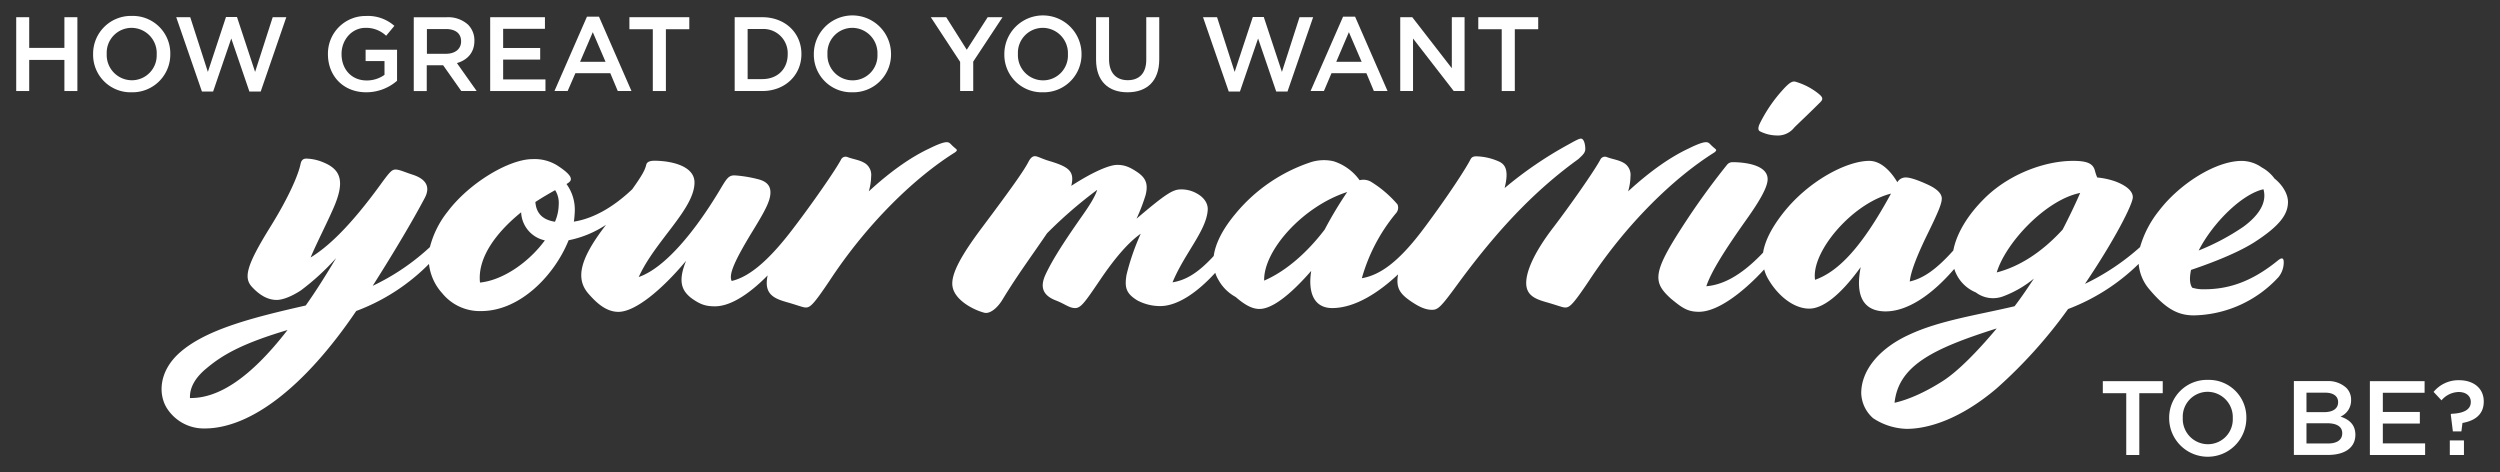 <svg id="Layer_3" data-name="Layer 3" xmlns="http://www.w3.org/2000/svg" viewBox="0 0 758.53 143.26"><rect x="0" y="0" width="758.53" height="143.26" fill="#333333" stroke="none"/><defs><style>.cls-1{fill:#fff;}</style></defs><title>BT-hero-copy</title><polygon class="cls-1" points="19.54 14.53 8.86 14.53 8.86 5.22 4.92 5.22 4.92 27.62 8.86 27.62 8.86 18.18 19.54 18.18 19.54 27.62 23.48 27.62 23.48 5.22 19.54 5.22 19.54 14.53"/><path class="cls-1" d="M51.67,16.35A11.37,11.37,0,0,0,40,4.83,11.47,11.47,0,0,0,28.25,16.41v.06A11.37,11.37,0,0,0,39.93,28,11.47,11.47,0,0,0,51.67,16.41Zm-4.13.13A7.54,7.54,0,0,1,40,24.35a7.65,7.65,0,0,1-7.62-7.94v-.06a7.56,7.56,0,0,1,7.55-7.9,7.68,7.68,0,0,1,7.62,8Z"/><polygon class="cls-1" points="64.66 27.78 70.17 11.68 75.67 27.78 79.1 27.78 86.87 5.22 82.74 5.22 77.4 21.82 71.9 5.15 68.57 5.15 63.07 21.82 57.72 5.22 53.47 5.22 61.27 27.78 64.66 27.78"/><path class="cls-1" d="M111.13,28a14.24,14.24,0,0,0,9.34-3.49V15.1h-9.54v3.42h5.73v4.19a9.19,9.19,0,0,1-5.41,1.7c-4.58,0-7.62-3.39-7.62-8v-.06c0-4.29,3.14-7.9,7.26-7.9a8.78,8.78,0,0,1,6.27,2.4l2.5-3a12.09,12.09,0,0,0-8.61-3A11.41,11.41,0,0,0,99.5,16.41v.06C99.51,23,104.12,28,111.13,28Z"/><path class="cls-1" d="M129.53,19.81h4.93l5.5,7.81h4.67l-6-8.48c3.1-.9,5.31-3.1,5.31-6.78V12.3A6.74,6.74,0,0,0,142,7.47a9,9,0,0,0-6.46-2.24h-10v22.4h3.94V19.81Zm0-11h5.73c2.91,0,4.64,1.31,4.64,3.71v.06c0,2.27-1.79,3.74-4.61,3.74h-5.76Z"/><polygon class="cls-1" points="165.5 24.1 152.66 24.1 152.66 18.08 163.9 18.08 163.9 14.56 152.66 14.56 152.66 8.74 165.34 8.74 165.34 5.22 148.73 5.22 148.73 27.62 165.5 27.62 165.5 24.1"/><path class="cls-1" d="M174.58,22.21h10.59l2.27,5.41h4.16L181.74,5.06h-3.65l-9.86,22.56h4Zm5.28-12.45,3.87,9H176Z"/><polygon class="cls-1" points="198.07 27.62 202.04 27.62 202.04 8.87 209.14 8.87 209.14 5.22 190.97 5.22 190.97 8.87 198.07 8.87 198.07 27.62"/><path class="cls-1" d="M243.16,16.42v-.06c0-6.3-4.86-11.14-11.9-11.14h-8.35v22.4h8.35C238.29,27.62,243.16,22.72,243.16,16.42ZM226.84,8.8h4.42A7.36,7.36,0,0,1,239,16.42v.06C239,20.86,236,24,231.26,24h-4.42Z"/><path class="cls-1" d="M258.61,28a11.47,11.47,0,0,0,11.74-11.58v-.06a11.71,11.71,0,0,0-23.42.06v.06A11.38,11.38,0,0,0,258.61,28Zm-7.55-11.65a7.56,7.56,0,0,1,7.55-7.9,7.68,7.68,0,0,1,7.62,8v.06a7.54,7.54,0,0,1-7.55,7.87,7.65,7.65,0,0,1-7.62-7.94Z"/><polygon class="cls-1" points="291.32 27.62 295.29 27.62 295.29 18.69 304.18 5.22 299.67 5.22 293.33 15.1 287.09 5.22 282.42 5.22 291.32 18.78 291.32 27.62"/><path class="cls-1" d="M316.41,28a11.47,11.47,0,0,0,11.74-11.58v-.06a11.71,11.71,0,0,0-23.42.06v.06A11.37,11.37,0,0,0,316.41,28Zm-7.56-11.65a7.56,7.56,0,0,1,7.55-7.9,7.68,7.68,0,0,1,7.62,8v.06a7.54,7.54,0,0,1-7.55,7.87,7.65,7.65,0,0,1-7.62-7.94Z"/><path class="cls-1" d="M342.1,28c5.86,0,9.63-3.36,9.63-10V5.22h-3.94v12.9c0,4.13-2.14,6.21-5.63,6.21S336.5,22.12,336.5,18V5.22h-3.94v12.9C332.57,24.61,336.28,28,342.1,28Z"/><polygon class="cls-1" points="376.21 27.78 381.72 11.68 387.22 27.78 390.64 27.78 398.42 5.22 394.29 5.22 388.95 21.82 383.44 5.15 380.12 5.15 374.61 21.82 369.27 5.22 365.01 5.22 372.82 27.78 376.21 27.78"/><path class="cls-1" d="M401.69,27.62l2.3-5.41h10.59l2.27,5.41H421L411.15,5.06H407.5l-9.86,22.56Zm7.58-17.86,3.87,9h-7.71Z"/><polygon class="cls-1" points="428.73 11.68 441.08 27.62 444.37 27.62 444.37 5.22 440.5 5.22 440.5 20.7 428.5 5.22 424.85 5.22 424.85 27.62 428.73 27.62 428.73 11.68"/><polygon class="cls-1" points="455.64 27.62 459.61 27.62 459.61 8.87 466.71 8.87 466.71 5.22 448.53 5.22 448.53 8.87 455.64 8.87 455.64 27.62"/><polygon class="cls-1" points="638.02 119.3 645.13 119.3 645.13 138.05 649.09 138.05 649.09 119.3 656.2 119.3 656.2 115.65 638.02 115.65 638.02 119.3"/><path class="cls-1" d="M669.89,115.26a11.47,11.47,0,0,0-11.74,11.58v.06a11.71,11.71,0,0,0,23.42-.06v-.06A11.37,11.37,0,0,0,669.89,115.26Zm7.56,11.65a7.54,7.54,0,0,1-7.55,7.87,7.65,7.65,0,0,1-7.62-7.94v-.06a7.56,7.56,0,0,1,7.55-7.9,7.68,7.68,0,0,1,7.62,8Z"/><path class="cls-1" d="M710.15,126.4a5.33,5.33,0,0,0,3.2-5v-.06a5,5,0,0,0-1.5-3.71,8.1,8.1,0,0,0-5.86-2h-10v22.4h10.37c5,0,8.29-2.14,8.29-6.14v-.06C714.6,128.8,712.77,127.29,710.15,126.4Zm-10.34-7.26h5.66c2.53,0,3.94,1.09,3.94,2.85v.06c0,2-1.7,3-4.22,3h-5.38Zm10.85,12.35c0,2-1.63,3.07-4.32,3.07h-6.53v-6.14h6.24c3.1,0,4.61,1.12,4.61,3v.06Z"/><polygon class="cls-1" points="722.98 128.51 734.21 128.51 734.21 124.99 722.98 124.99 722.98 119.17 735.65 119.17 735.65 115.65 719.05 115.65 719.05 138.05 735.81 138.05 735.81 134.53 722.98 134.53 722.98 128.51"/><path class="cls-1" d="M746.09,115.36a9.74,9.74,0,0,0-7.71,3.55l2.4,2.56a7,7,0,0,1,5.21-2.53c2.3,0,3.68,1.25,3.68,3V122c0,2.11-1.86,3.42-5.92,3.55l-.16.16.64,5.18h2.59l.32-2.56c3.55-.61,6.46-2.43,6.46-6.46v-.06C753.61,117.86,750.57,115.36,746.09,115.36Z"/><rect class="cls-1" x="743.3" y="133.63" width="4.29" height="4.42"/><path class="cls-1" d="M290.32,45.54c0-.24-.72-.72-1.08-1.08-.84-.72-1.08-1.32-2-1.32s-2.64.6-5.28,1.92c-5.4,2.52-11.52,6.72-18.36,13a17,17,0,0,0,.72-4.56,4.19,4.19,0,0,0-1.92-4c-1.68-1-3.12-1.08-5.16-1.8a1.54,1.54,0,0,0-2,.6c-1.74,3.37-9.08,13.79-13.8,20l-.12.15-.36.48C233.2,79.25,227.2,84.05,222,85.25c-1-2,1.08-6.36,5.76-14.16,4.32-7,6-10.08,6-12.72,0-2.28-1.44-3.48-4.08-4.08a38.74,38.74,0,0,0-6.84-1.08c-1.8,0-2.4,1-4.44,4.44-7.92,13.2-16.92,23.76-24.6,26.4,4.92-10.92,16.92-20.64,16.92-28.68,0-5.28-7.68-6.6-12.12-6.6-1.2,0-2.28.24-2.52,1.2-.37,1.57-1.17,3.14-4.26,7.46-5.25,5-11.37,8.82-17.7,9.82A29.42,29.42,0,0,0,174.4,64a13.22,13.22,0,0,0-2.52-8.16c1.2-.72,1.32-1.08,1.32-1.56,0-.72-.84-2-4.32-4.2a13,13,0,0,0-7.32-1.8c-7.08,0-19.2,7.2-25.8,16a28.66,28.66,0,0,0-5.32,10.69,68.72,68.72,0,0,1-17.36,11.75c6.48-10.2,12.24-19.92,15.72-26.52,1.92-3.48.48-5.88-3.6-7.2-2.28-.72-4-1.56-5.16-1.56s-1.8.72-4.68,4.68c-9,12.36-15.72,18.72-21.12,22,1.92-4.56,4.92-10.32,7-15.12,3.48-8,2.16-11.52-3-13.68a14.21,14.21,0,0,0-5.28-1.2c-1,0-1.56.48-1.8,1.8-.72,3.24-3.48,9.84-9.24,19.08-7.2,11.64-8,15.24-5.52,18,2.76,3,5.28,4,7.56,4,1.44,0,4-.72,7.32-2.88A73.52,73.52,0,0,0,102,78.29c-3.24,5.4-6.24,10.2-9.24,14.4C76.36,96.41,62.44,100,54.52,107c-6.48,5.76-6.6,13-3.6,17.28A13.26,13.26,0,0,0,62.08,130c14,0,30.48-12.72,46-35.64a61.09,61.09,0,0,0,22.08-14.28A15.75,15.75,0,0,0,134.2,89,14.65,14.65,0,0,0,146,94.38c11.88,0,22.32-11,26.52-21.48a31.64,31.64,0,0,0,11.36-4.7c-.19.24-.37.49-.56.74-7.44,9.84-8.76,15.72-4.68,20.28,2.52,2.88,5.4,5.4,9,5.4,5,0,13-6.48,20.52-15.48-2.52,6.24-1.32,9,1.56,11.28,2.76,2,4.44,2.52,7.2,2.52,5.12,0,11-4.31,16-9.38a10.64,10.64,0,0,0-.28,2.3c0,4,3.12,5,6.72,6,3.36,1,4.32,1.44,5.16,1.44,1.32,0,2.4-1,7.2-8.16,11.52-17.52,25.92-31.32,38-38.88C290.08,46,290.32,45.78,290.32,45.54ZM57.64,120.77c-.12-2.76,1.2-5.88,5-9,5-4.2,10.92-7.56,24.6-11.64C76,114.66,66.28,120.9,57.64,120.77Zm88-35c-.84-7.56,4.92-15.24,12.48-21.36a9.1,9.1,0,0,0,7.2,8.52C160.6,79.38,152.8,85,145.6,85.74Zm22.8-18.48c-4-.6-5.76-2.76-6-6,2-1.32,4.08-2.52,6-3.6a7.32,7.32,0,0,1,1.08,4.44A13.73,13.73,0,0,1,168.4,67.26Z"/><path class="cls-1" d="M481,45.18c0-1.2-.36-3.12-1.32-3.12-.6,0-1.68.6-3.84,1.8a117.64,117.64,0,0,0-19.32,13.2c1.32-5.28.24-7-1.44-7.92a17.75,17.75,0,0,0-6.48-1.68c-1.44-.12-2,.12-2.4.84-1.55,3-6.57,10.75-13.84,20.54l-.08.1c-8,10.8-13.68,14.52-19.08,15.48a53.46,53.46,0,0,1,10.32-19.68A2.5,2.5,0,0,0,424,62a34.19,34.19,0,0,0-8-6.84,4.63,4.63,0,0,0-3.48-.48,15.48,15.48,0,0,0-7.92-5.76,13.16,13.16,0,0,0-7.44.48,50,50,0,0,0-22.32,15.48c-4,4.79-6.08,9.11-6.58,12.79-4.61,5-8.3,7.31-12.5,8,3.6-8.76,10.32-15.72,10.68-22,.12-2-1.2-3.84-3.36-5a9.45,9.45,0,0,0-4.8-1.2c-2.4,0-4.56,1.32-13.44,8.88a57.11,57.11,0,0,0,2.76-7.2c.84-3.36,0-5.16-2.4-6.84-2.64-1.8-4.2-2.28-6.24-2.28-2.4,0-7.44,2.16-13.92,6.36,1.08-4.44-.72-5.76-6.72-7.56-2.4-.72-3.48-1.44-4.32-1.44s-1.44.72-2,1.8c-1.44,2.76-5.28,8.16-14,19.8-6.12,8.16-9.6,14.16-9,17.88.6,4.08,6.12,7.08,9.6,8,1.68.48,4-1.32,5.64-4.08,4.44-7.32,9-13.44,13.44-20a133.92,133.92,0,0,1,15.24-13.2c-.72,2.16-2.28,4.68-4.92,8.4-4.44,6.36-8.64,12.6-10.92,17.64-1.32,3.12-1.08,5.88,3.36,7.56,2.76,1.08,4,2.28,5.76,2.28s3-1.8,7.32-8.16c4.92-7.32,9-11.88,12.6-14.4a70.49,70.49,0,0,0-4.32,12.48c-.6,3.72-.24,5.64,3.36,7.8a14.78,14.78,0,0,0,6.84,1.68c5.12,0,11.09-3.93,16.72-10.1a9.8,9.8,0,0,0,.92,2.06,13.15,13.15,0,0,0,5.28,5.28c4.68,4.08,7.32,4.2,10.32,2.88,3.36-1.44,7.68-5.16,12.6-10.8-1.08,6.84,1,11.28,6.36,11.28,6.95,0,14.2-4.77,20-10.23a10.25,10.25,0,0,0-.2,2c0,2.64,1.2,4.2,4,6.12s4.68,2.64,6.48,2.64,2.64-.72,7.8-7.8c13.8-18.84,25.32-29.76,36.6-37.92C480.15,47.1,481,46.38,481,45.18ZM401.92,69.66c-5.76,7.56-12.24,12.84-18.36,15.48-.24-9.12,11.76-22.56,25.2-26.88A119.12,119.12,0,0,0,401.92,69.66Z"/><path class="cls-1" d="M520.71,45.54c0-.24-.72-.72-1.08-1.08-.84-.72-1.08-1.32-2-1.32s-2.64.6-5.28,1.92c-5.4,2.52-11.52,6.72-18.36,13a17,17,0,0,0,.72-4.56,4.19,4.19,0,0,0-1.92-4c-1.68-1-3.12-1.08-5.16-1.8a1.54,1.54,0,0,0-2,.6c-1.8,3.48-9.6,14.52-14.28,20.64-6,7.8-8.28,13.44-8.28,16.92,0,4,3.12,5,6.72,6,3.36,1,4.32,1.44,5.16,1.44,1.32,0,2.4-1,7.2-8.16,11.52-17.52,25.92-31.32,38-38.88C520.47,46,520.71,45.78,520.71,45.54Z"/><path class="cls-1" d="M539,41.1a6.32,6.32,0,0,0,5.4-2.4c1.44-1.44,4.92-4.68,8-7.8,1-1,.36-1.68-.84-2.64a20.24,20.24,0,0,0-6.84-3.48c-1-.24-2,.48-3.84,2.52a44.35,44.35,0,0,0-7,10.32q-.72,1.62,0,2.16A11.45,11.45,0,0,0,539,41.1Z"/><path class="cls-1" d="M684,73.5c8-5.16,10.2-8.64,10.2-12.24,0-2.52-1.8-5.28-4.08-7.08a11.76,11.76,0,0,0-3.84-3.36,10.69,10.69,0,0,0-6.12-2c-7.8,0-18.72,6.84-25,15a31.65,31.65,0,0,0-5.84,11.15,71.19,71.19,0,0,1-16.72,11.16c9.24-13.68,14.52-24.24,14.52-26.28,0-1.8-1.8-3.48-5.28-4.8a23.06,23.06,0,0,0-5.52-1.2,14.91,14.91,0,0,1-.72-2.16c-.6-2.16-2.52-2.88-6.6-2.88-8.28,0-18.72,3.72-26.16,10.68-6.36,6.06-9.34,12-10.18,16.51-5.29,5.92-9.26,8.51-13.22,9.41.36-3.36,2.52-8.4,4.92-13.44,3.84-7.8,4.8-10.2,4.8-11.76,0-1.32-1.2-2.76-4-4.08-3.6-1.68-5.76-2.28-6.84-2.28a2.88,2.88,0,0,0-2.64,1.44c-1.92-3.24-4.92-6.48-8.52-6.48-6.84,0-18.72,6.12-26.52,16.32-3.44,4.49-5.18,8.28-5.7,11.52-7.22,7.61-12.81,9.82-17.22,10.2,1.44-4.32,5.4-10.68,12-20,4.2-5.88,6.6-10.08,6.6-12.48,0-4.56-7.56-5.16-10.56-5.16A2.1,2.1,0,0,0,524,50a223.8,223.8,0,0,0-13.68,19c-9,13.92-8.76,16.68-3.36,21.6,3.36,2.76,5,4,8.52,4,5.81,0,13.58-6.11,19.8-12.86a11.38,11.38,0,0,0,1.2,2.9c2.88,5,7.68,9,12.48,9,3.84,0,9.12-3.6,15.6-12.6-2,10.2,2,13.44,7.56,13.44,6.73,0,14.19-5.15,20.83-12.9a11.4,11.4,0,0,0,6.53,7.14,8.67,8.67,0,0,0,8.28,1.2,32.61,32.61,0,0,0,9.36-5.4c-1.92,2.88-3.84,5.76-5.88,8.4-11.16,2.64-22.8,4.32-32,8.64-8.76,4-14.52,10.56-14.52,17.76a10.51,10.51,0,0,0,3.6,7.56,19.29,19.29,0,0,0,10.2,3.24c6.48,0,16.2-2.88,27.24-12.24a145.67,145.67,0,0,0,21.72-24.12A61.81,61.81,0,0,0,648.9,80.06a13.54,13.54,0,0,0,3.33,7.83c5.16,6.12,8.88,7.8,13.44,7.8a35.76,35.76,0,0,0,25.68-11.64,7.16,7.16,0,0,0,1.56-4.44c0-.72-.12-1.2-.6-1.2-.24,0-.48.12-1,.48-8.52,7-15.72,8.88-22.56,8.88a11.37,11.37,0,0,1-3.6-.48c-.84-1.2-.84-3.12-.36-5.4C673.35,79,679.83,76.14,684,73.5Zm2.76-16.08c1.2,4.2-1.68,8.16-6.12,11.4A69.86,69.86,0,0,1,667.11,76C671.31,67.74,680.19,58.86,686.79,57.42ZM550.71,84.9c-.72-4.8,3-11.64,8.64-17.28,4.08-4.08,9.24-7.56,14.4-8.88C564.87,75.06,557.79,82.38,550.71,84.9Zm39.12,30.47c-4.8,3.12-10.2,5.76-15,6.84,1.2-11.28,11.64-16.44,31-22.56C599.79,106.86,594.15,112.5,589.83,115.37Zm36-45.71c-6.48,7.08-13.32,11.28-20,13,2.76-9.12,15-22.08,25.32-24.12C629.55,62.22,627.75,65.94,625.83,69.66Z"/></svg>